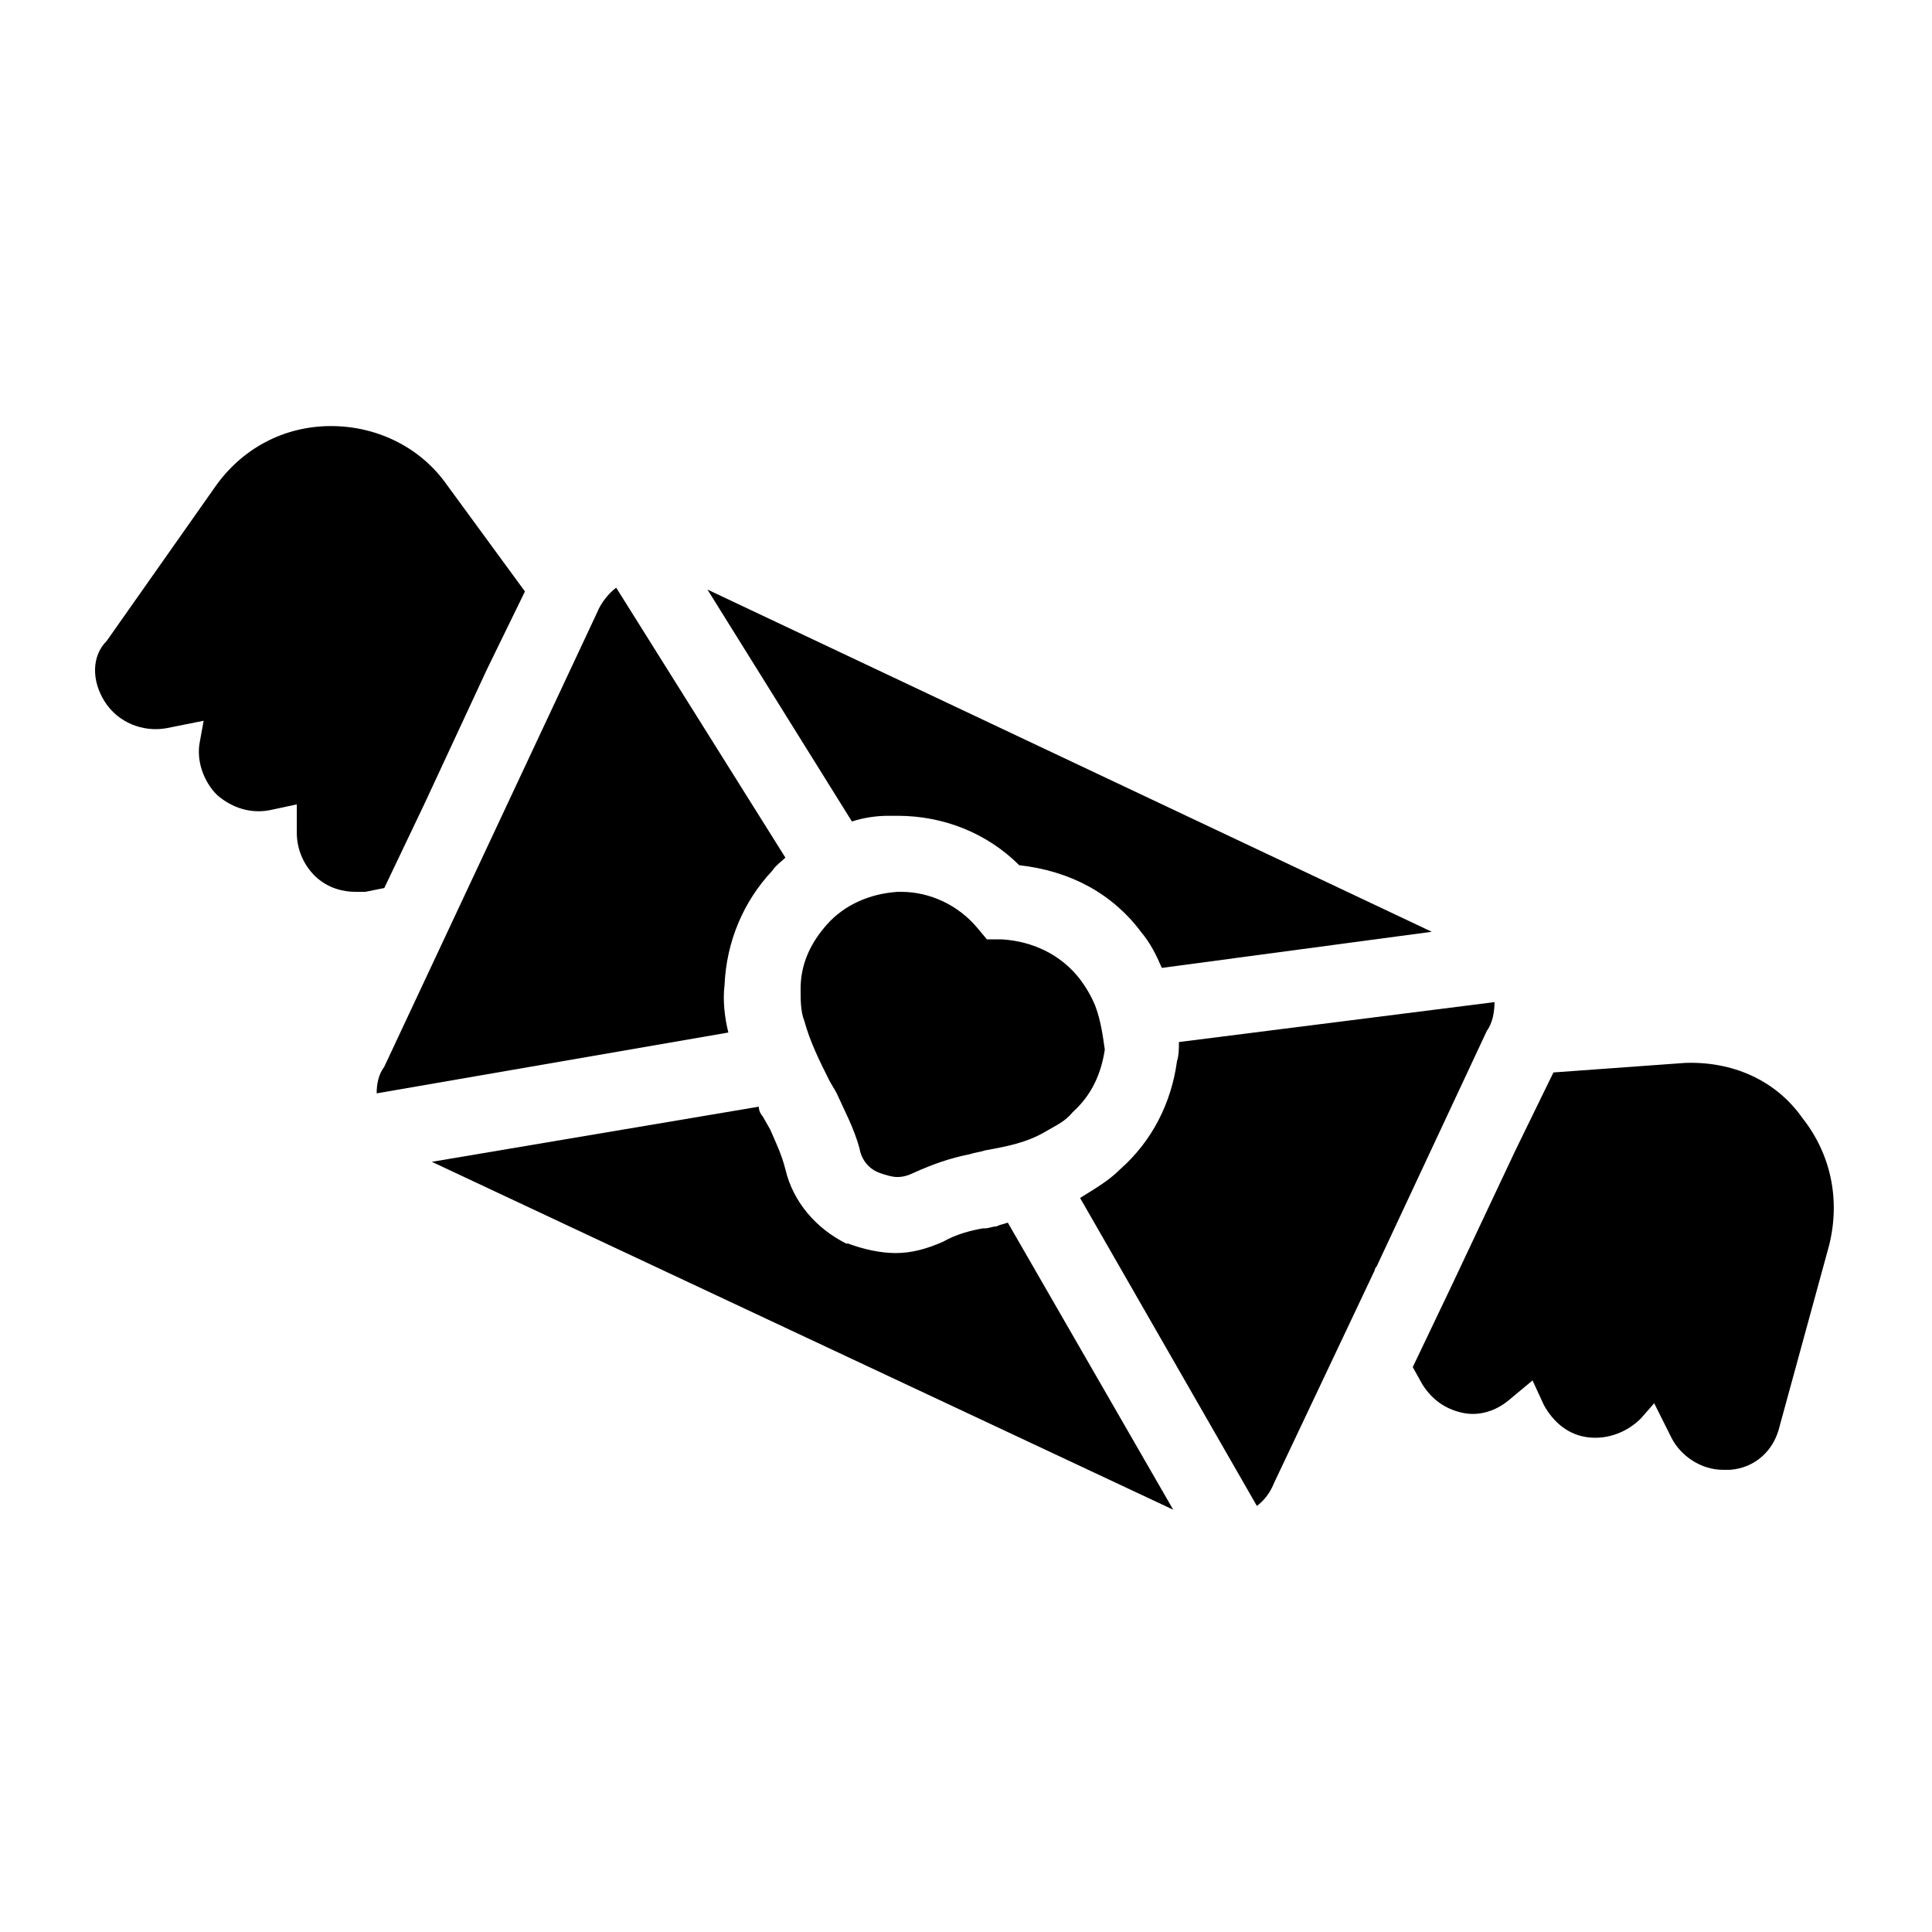 <?xml version="1.0" encoding="UTF-8"?>
<!-- Uploaded to: ICON Repo, www.svgrepo.com, Generator: ICON Repo Mixer Tools -->
<svg fill="#000000" width="800px" height="800px" version="1.1" viewBox="144 144 512 512" xmlns="http://www.w3.org/2000/svg">
 <g>
  <path d="m408.06 469.02c-1.008 0-2.016 0.504-3.023 0.504h-0.504c-3.023 0.504-7.055 1.512-10.578 3.527-4.535 2.016-8.566 3.023-12.594 3.023-4.031 0-8.566-1.008-12.594-2.519h-0.504c-8.062-4.031-14.105-11.082-16.121-19.648-1.008-4.031-2.519-7.055-4.031-10.578l-2.016-3.527c-0.504-0.504-1.008-1.512-1.008-2.519l-86.656 14.609 196.48 92.195-43.832-76.074c-1.512 0.504-2.016 0.504-3.023 1.008z"/>
  <path d="m540.06 409.57-83.633 10.582c0 1.512 0 3.527-0.504 5.039-1.512 11.082-6.551 21.16-15.113 28.719-3.023 3.023-6.551 5.039-10.578 7.559l46.855 81.617c2.016-1.512 3.527-3.527 4.535-6.047l26.703-56.426c0-0.504 0.504-1.008 0.504-1.008l29.223-62.473c1.504-2.019 2.008-5.043 2.008-7.562z"/>
  <path d="m243.82 433.75 93.203-16.121c-1.008-4.031-1.512-8.566-1.008-12.594 0.504-11.586 5.039-22.168 12.594-30.23 1.008-1.512 2.519-2.519 3.527-3.527l-44.84-71.539c-2.016 1.512-4.031 4.031-5.039 6.551l-56.422 120.41c-1.512 2.016-2.016 4.535-2.016 7.055z"/>
  <path d="m446.35 390.93c2.519 3.023 4.031 6.047 5.543 9.574l71.539-9.574-191.95-90.688 38.289 61.465c3.023-1.008 6.551-1.512 9.574-1.512h2.519c12.09 0 23.68 4.535 32.242 13.098 13.605 1.516 24.691 7.562 32.246 17.637z"/>
  <path d="m590.44 425.69-34.762 2.519-10.078 20.656-16.625 35.266-10.578 22.168 2.519 4.535c2.519 4.031 6.047 6.551 10.578 7.559 4.535 1.008 9.07-0.504 12.594-3.527l6.047-5.039 3.023 6.551c2.519 4.535 6.551 8.062 12.09 8.566 5.039 0.504 10.078-1.512 13.602-5.039l3.527-4.031 4.535 9.07c2.519 5.039 8.062 8.566 13.602 8.566h2.016c6.551-0.504 11.586-5.039 13.098-11.586l13.098-47.863c3.023-12.09 0.504-24.184-7.055-33.754-7.047-10.082-18.633-15.121-31.23-14.617z"/>
  <path d="m187.89 337.02 10.078-2.016-1.008 5.543c-1.008 5.039 1.008 10.578 4.535 14.105 4.031 3.527 9.07 5.039 14.105 4.031l7.055-1.512v7.559c0 4.535 2.016 9.07 5.543 12.09 3.023 2.519 6.551 3.527 10.078 3.527h2.519l5.039-1.008 10.578-22.168 16.625-35.77 10.078-20.656-20.656-28.215c-7.055-10.078-18.641-15.617-30.73-15.617-12.594 0-23.68 6.047-30.73 16.121l-28.719 40.809c-4.039 4.031-4.039 10.578-0.512 16.121 3.527 5.543 10.074 8.062 16.121 7.055z"/>
  <path d="m434.26 410.58c-1.008-2.519-2.519-5.039-4.031-7.055-5.039-6.551-12.594-10.078-20.656-10.578h-4.031l-2.519-3.023c-5.039-6.047-12.594-9.574-20.152-9.574h-1.008c-7.559 0.504-14.105 3.527-18.641 8.566-4.031 4.535-7.055 10.078-7.055 17.129 0 3.023 0 6.047 1.008 8.566 1.512 5.543 4.031 10.578 6.551 15.617 0.504 1.008 1.512 2.519 2.016 3.527 2.016 4.535 4.535 9.07 6.047 14.609 0.504 3.023 2.519 5.543 5.543 6.551 1.512 0.504 3.023 1.008 4.535 1.008s3.023-0.504 4.031-1.008c5.543-2.519 10.078-4.031 15.113-5.039 1.512-0.504 2.519-0.504 4.031-1.008 5.543-1.008 11.082-2.016 16.121-5.039 2.519-1.512 5.039-2.519 7.055-5.039 5.039-4.535 7.559-10.078 8.566-16.625-0.508-3.523-1.012-7.555-2.523-11.586z"/>
 </g>
</svg>